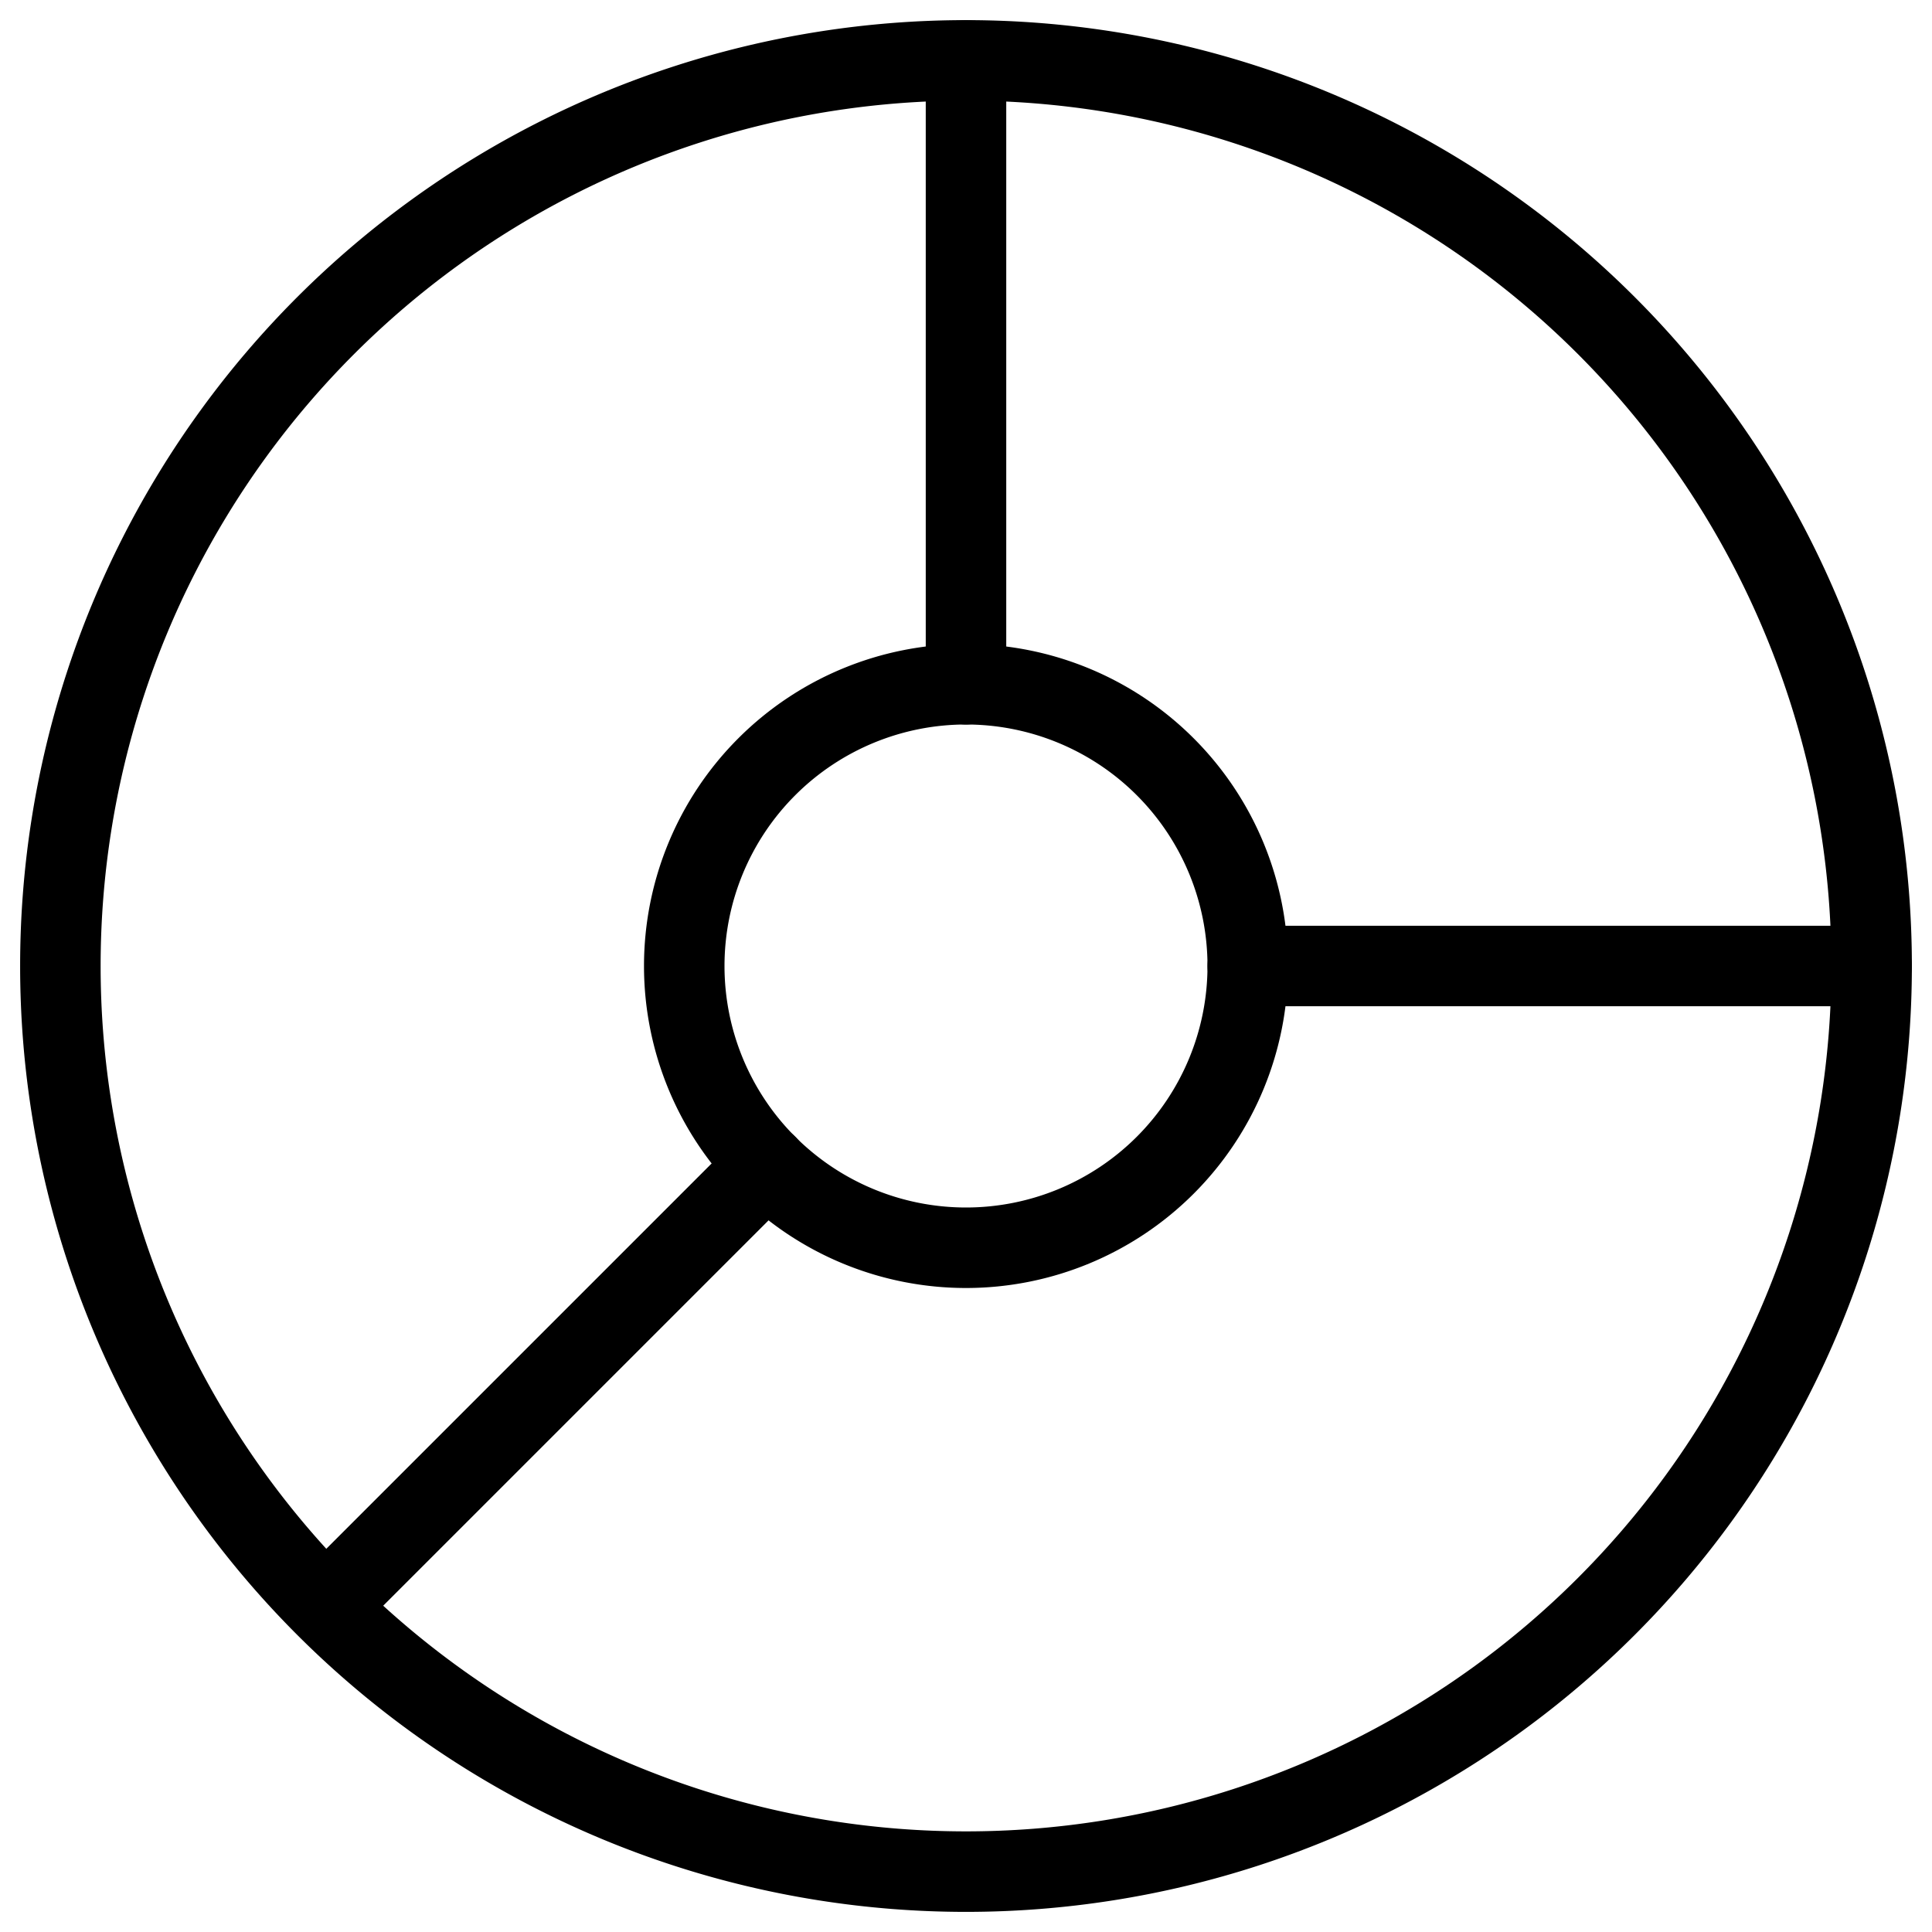 <svg xmlns="http://www.w3.org/2000/svg" fill="none" viewBox="0 0 24 24"><path stroke="#000000" stroke-linecap="round" stroke-linejoin="round" d="M0.75 12a11.25 11.25 0 1 0 22.5 0 11.25 11.25 0 1 0 -22.5 0" stroke-width="1"></path><path stroke="#000000" stroke-linecap="round" stroke-linejoin="round" d="M8.5 12a3.5 3.5 0 1 0 7 0 3.5 3.5 0 1 0 -7 0" stroke-width="1"></path><path stroke="#000000" stroke-linecap="round" stroke-linejoin="round" d="M12 0.75V8.5" stroke-width="1"></path><path stroke="#000000" stroke-linecap="round" stroke-linejoin="round" d="m23.25 12 -7.75 0" stroke-width="1"></path><path stroke="#000000" stroke-linecap="round" stroke-linejoin="round" d="m4.055 19.945 5.471 -5.471" stroke-width="1"></path></svg>